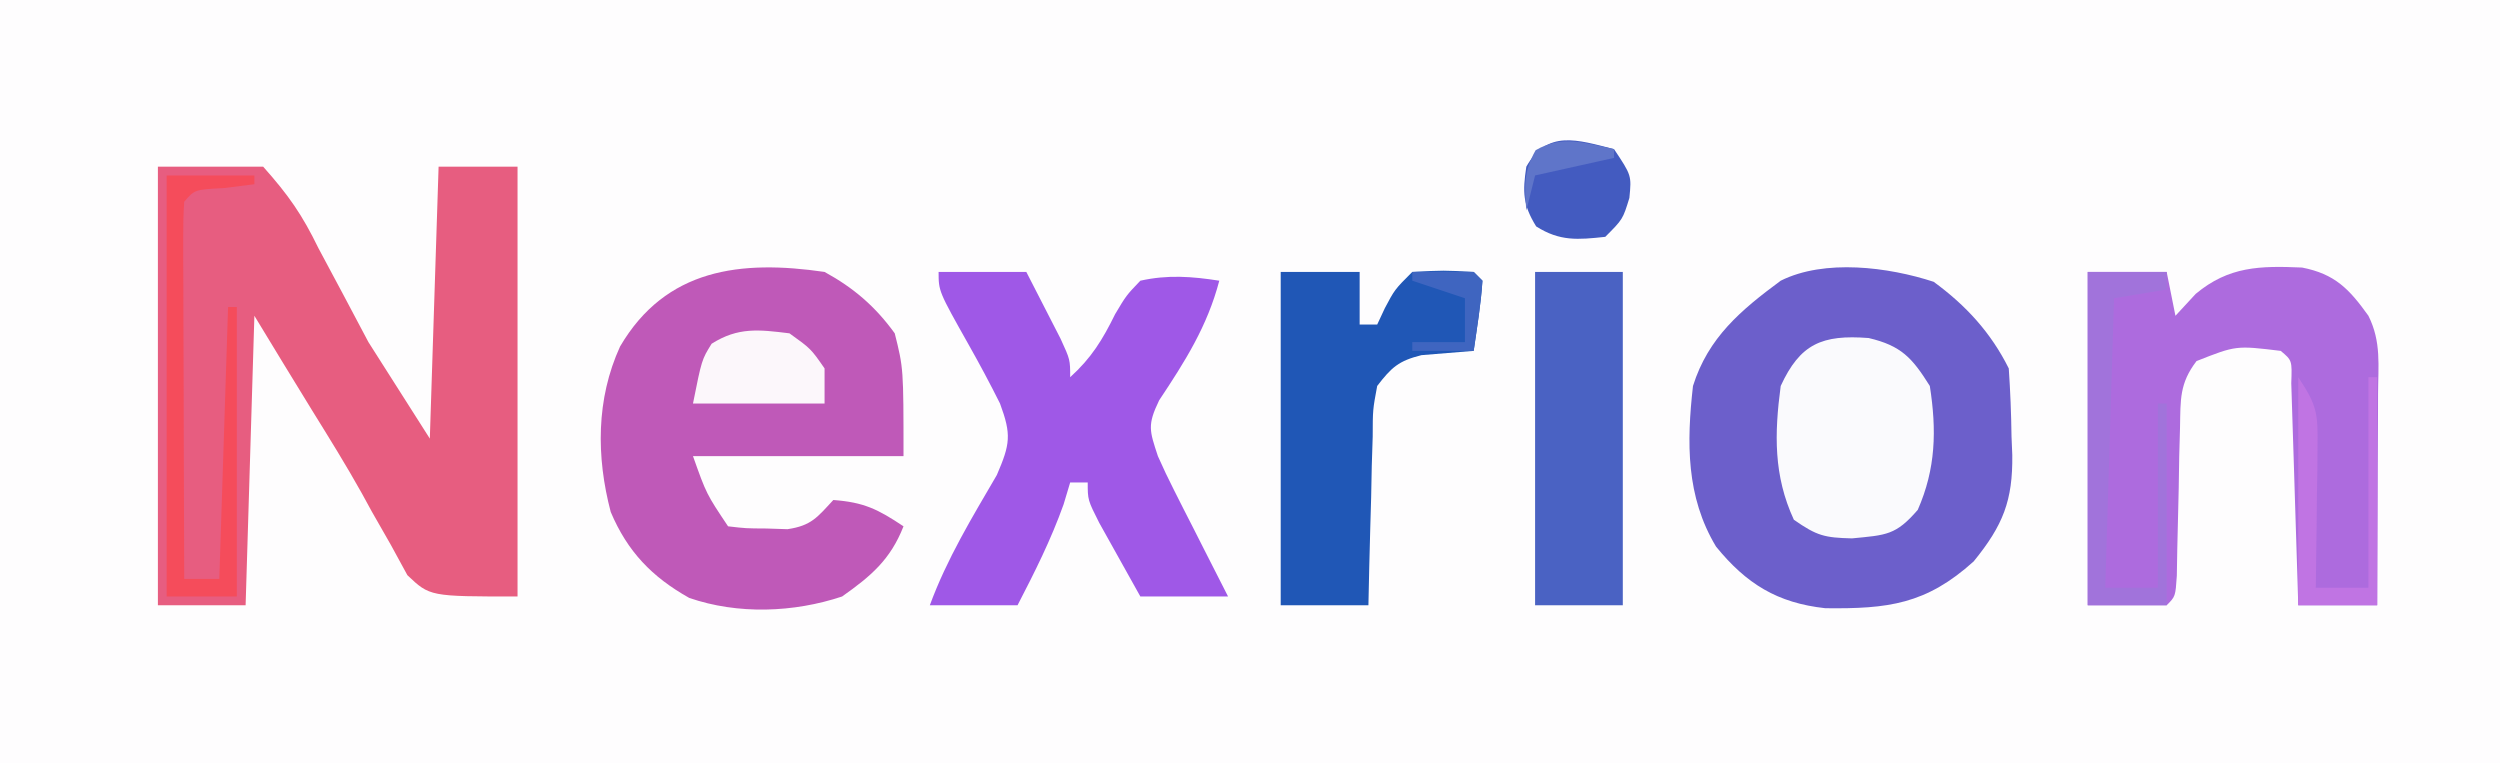 <?xml version="1.0" encoding="UTF-8"?>
<svg version="1.1" xmlns="http://www.w3.org/2000/svg" width="285" height="87">
<rect width="100%" height="100%" fill="#333333" stroke="none"/>
<path d="M0 0 C94.05 0 188.1 0 285 0 C285 28.71 285 57.42 285 87 C190.95 87 96.9 87 0 87 C0 58.29 0 29.58 0 0 Z " fill="#FEFDFE" transform="translate(0,0)"/>
<path d="M0 0 C3.96 0 7.92 0 12 0 C14.925 3.285 16.45 5.486 18.312 9.312 C19.244 11.06 20.178 12.806 21.113 14.551 C22.066 16.349 23.019 18.147 24 20 C26.31 23.63 28.62 27.26 31 31 C31.33 20.77 31.66 10.54 32 0 C34.97 0 37.94 0 41 0 C41 16.17 41 32.34 41 49 C31 49 31 49 28.441 46.57 C27.821 45.433 27.201 44.296 26.562 43.125 C25.836 41.854 25.11 40.583 24.383 39.312 C24.007 38.624 23.631 37.936 23.243 37.227 C21.454 34.022 19.519 30.912 17.585 27.793 C15.371 24.207 13.189 20.602 11 17 C10.67 27.89 10.34 38.78 10 50 C6.7 50 3.4 50 0 50 C0 33.5 0 17 0 0 Z " fill="#E75D80" transform="translate(18,19)"/>
<path d="M0 0 C3.669 2.684 6.507 5.763 8.562 9.875 C8.74 12.475 8.84 15.023 8.875 17.625 C8.904 18.329 8.933 19.033 8.963 19.758 C9.025 24.93 7.921 27.751 4.562 31.875 C-0.869 36.776 -5.22 37.297 -12.355 37.211 C-17.827 36.615 -21.366 34.423 -24.812 30.184 C-28.234 24.492 -28.166 18.325 -27.438 11.875 C-25.696 6.345 -21.985 3.239 -17.438 -0.125 C-12.43 -2.629 -5.147 -1.684 0 0 Z " fill="#6C5FCB" transform="translate(220.438,32.125)"/>
<path d="M0 0 C3.319 1.817 5.781 3.934 8 7 C9 11 9 11 9 21 C1.08 21 -6.84 21 -15 21 C-13.467 25.316 -13.467 25.316 -11 29 C-8.967 29.238 -8.967 29.238 -6.625 29.25 C-5.834 29.276 -5.042 29.302 -4.227 29.328 C-1.499 28.926 -0.829 27.97 1 26 C4.48 26.261 6.051 27.034 9 29 C7.505 32.805 5.306 34.662 2 37 C-3.526 38.842 -9.88 39.075 -15.426 37.164 C-19.68 34.777 -22.468 31.875 -24.375 27.371 C-26.037 21.066 -26.047 14.482 -23.312 8.5 C-18.099 -0.393 -9.554 -1.395 0 0 Z " fill="#BF59B8" transform="translate(94,31)"/>
<path d="M0 0 C2.97 0 5.94 0 9 0 C9.33 1.65 9.66 3.3 10 5 C10.763 4.175 11.526 3.35 12.312 2.5 C16.091 -0.649 19.648 -0.708 24.434 -0.5 C28.18 0.23 29.822 1.951 32 5 C33.487 7.974 33.111 10.663 33.098 13.977 C33.096 14.662 33.095 15.347 33.093 16.053 C33.088 18.244 33.075 20.434 33.062 22.625 C33.057 24.109 33.053 25.594 33.049 27.078 C33.038 30.719 33.021 34.359 33 38 C30.03 38 27.06 38 24 38 C23.975 37.157 23.95 36.314 23.924 35.446 C23.829 32.328 23.73 29.21 23.628 26.092 C23.584 24.741 23.543 23.39 23.503 22.038 C23.445 20.1 23.381 18.161 23.316 16.223 C23.28 15.055 23.243 13.887 23.205 12.684 C23.299 10.082 23.299 10.082 22 9 C16.91 8.382 16.91 8.382 12.404 10.163 C10.455 12.713 10.585 14.539 10.523 17.727 C10.477 19.397 10.477 19.397 10.43 21.102 C10.412 22.264 10.394 23.427 10.375 24.625 C10.324 26.93 10.27 29.234 10.211 31.539 C10.193 32.562 10.176 33.585 10.158 34.639 C10 37 10 37 9 38 C6.03 38 3.06 38 0 38 C0 25.46 0 12.92 0 0 Z " fill="#AD6BDE" transform="translate(238,31)"/>
<path d="M0 0 C3.3 0 6.6 0 10 0 C10.838 1.622 11.67 3.248 12.5 4.875 C12.964 5.78 13.428 6.685 13.906 7.617 C15 10 15 10 15 12 C17.423 9.806 18.691 7.728 20.125 4.812 C21.395 2.676 21.395 2.676 23 1 C26.104 0.306 28.874 0.51 32 1 C30.63 6.208 28.094 10.198 25.145 14.633 C23.774 17.468 24.047 18.094 25 21 C25.579 22.314 26.197 23.611 26.848 24.891 C27.384 25.954 27.384 25.954 27.932 27.039 C28.305 27.769 28.678 28.498 29.062 29.25 C29.44 29.995 29.817 30.74 30.205 31.508 C31.133 33.34 32.066 35.17 33 37 C29.7 37 26.4 37 23 37 C21.995 35.211 20.996 33.419 20 31.625 C19.443 30.627 18.886 29.63 18.312 28.602 C17 26 17 26 17 24 C16.34 24 15.68 24 15 24 C14.752 24.825 14.505 25.65 14.25 26.5 C12.805 30.547 10.974 34.184 9 38 C5.7 38 2.4 38 -1 38 C0.945 32.707 3.804 28.015 6.637 23.156 C8.167 19.612 8.317 18.559 7 15 C5.872 12.74 4.679 10.512 3.438 8.312 C0 2.205 0 2.205 0 0 Z " fill="#9F58E7" transform="translate(107,31)"/>
<path d="M0 0 C2.97 0 5.94 0 9 0 C9 1.98 9 3.96 9 6 C9.66 6 10.32 6 11 6 C11.433 5.072 11.433 5.072 11.875 4.125 C13 2 13 2 15 0 C18.562 -0.188 18.562 -0.188 22 0 C22.33 0.33 22.66 0.66 23 1 C22.824 3.691 22.382 6.329 22 9 C20.014 9.163 18.029 9.326 16.043 9.488 C13.44 10.14 12.634 10.873 11 13 C10.495 15.705 10.495 15.705 10.488 18.762 C10.453 19.88 10.417 20.998 10.381 22.15 C10.347 23.901 10.347 23.901 10.312 25.688 C10.278 26.866 10.244 28.045 10.209 29.26 C10.126 32.173 10.057 35.086 10 38 C6.7 38 3.4 38 0 38 C0 25.46 0 12.92 0 0 Z " fill="#2057B6" transform="translate(146,31)"/>
<path d="M0 0 C3.3 0 6.6 0 10 0 C10 12.54 10 25.08 10 38 C6.7 38 3.4 38 0 38 C0 25.46 0 12.92 0 0 Z " fill="#4A62C3" transform="translate(175,31)"/>
<path d="M0 0 C3.722 0.877 4.96 2.257 6.973 5.465 C7.759 10.508 7.662 14.897 5.598 19.59 C3.092 22.481 2.043 22.458 -1.902 22.84 C-5.012 22.761 -5.882 22.566 -8.527 20.715 C-10.851 15.681 -10.749 10.91 -10.027 5.465 C-7.813 0.667 -5.331 -0.409 0 0 Z " fill="#FAFAFD" transform="translate(213.027,38.535)"/>
<path d="M0 0 C2.97 0 5.94 0 9 0 C9 0.66 9 1.32 9 2 C7.02 2.33 5.04 2.66 3 3 C2.67 13.89 2.34 24.78 2 36 C3.98 36 5.96 36 8 36 C8 29.07 8 22.14 8 15 C8.33 15 8.66 15 9 15 C9 22.59 9 30.18 9 38 C6.03 38 3.06 38 0 38 C0 25.46 0 12.92 0 0 Z " fill="#A173DB" transform="translate(238,31)"/>
<path d="M0 0 C2 3 2 3 1.75 5.562 C1 8 1 8 -1 10 C-4.137 10.334 -6.166 10.528 -8.875 8.812 C-10.407 6.345 -10.428 4.855 -10 2 C-7.597 -2.241 -4.215 -1.073 0 0 Z " fill="#435BC0" transform="translate(184,17)"/>
<path d="M0 0 C2.438 1.75 2.438 1.75 4 4 C4 5.32 4 6.64 4 8 C-0.95 8 -5.9 8 -11 8 C-10 3 -10 3 -8.875 1.188 C-5.848 -0.73 -3.485 -0.428 0 0 Z " fill="#FCF7FB" transform="translate(90,38)"/>
<path d="M0 0 C3.3 0 6.6 0 10 0 C10 0.33 10 0.66 10 1 C8.298 1.217 8.298 1.217 6.562 1.438 C3.192 1.612 3.192 1.612 2 3 C1.907 4.351 1.883 5.707 1.886 7.061 C1.887 7.922 1.887 8.782 1.887 9.669 C1.892 10.605 1.897 11.54 1.902 12.504 C1.904 13.457 1.905 14.41 1.907 15.392 C1.912 18.449 1.925 21.506 1.938 24.562 C1.943 26.63 1.947 28.697 1.951 30.764 C1.962 35.842 1.979 40.921 2 46 C3.32 46 4.64 46 6 46 C6.33 35.77 6.66 25.54 7 15 C7.33 15 7.66 15 8 15 C8 25.89 8 36.78 8 48 C5.36 48 2.72 48 0 48 C0 32.16 0 16.32 0 0 Z " fill="#F54C5B" transform="translate(19,20)"/>
<path d="M0 0 C2.169 3.254 2.241 4.134 2.195 7.887 C2.189 8.825 2.182 9.762 2.176 10.729 C2.159 11.705 2.142 12.681 2.125 13.688 C2.116 14.676 2.107 15.664 2.098 16.682 C2.074 19.121 2.041 21.561 2 24 C3.98 24 5.96 24 8 24 C8 16.08 8 8.16 8 0 C8.33 0 8.66 0 9 0 C9 8.58 9 17.16 9 26 C6.03 26 3.06 26 0 26 C0 17.42 0 8.84 0 0 Z " fill="#C074E3" transform="translate(262,43)"/>
<path d="M0 0 C2.333 -0.042 4.667 -0.041 7 0 C7.33 0.33 7.66 0.66 8 1 C7.824 3.691 7.382 6.329 7 9 C4.69 9 2.38 9 0 9 C0 8.67 0 8.34 0 8 C1.98 8 3.96 8 6 8 C6 6.35 6 4.7 6 3 C4.02 2.34 2.04 1.68 0 1 C0 0.67 0 0.34 0 0 Z " fill="#3F65C0" transform="translate(161,31)"/>
<path d="M0 0 C0 0.33 0 0.66 0 1 C-2.97 1.66 -5.94 2.32 -9 3 C-9.33 4.32 -9.66 5.64 -10 7 C-10.221 4.273 -10.304 2.536 -8.938 0.125 C-5.884 -1.648 -3.336 -0.692 0 0 Z " fill="#5F75C9" transform="translate(184,17)"/>
</svg>

